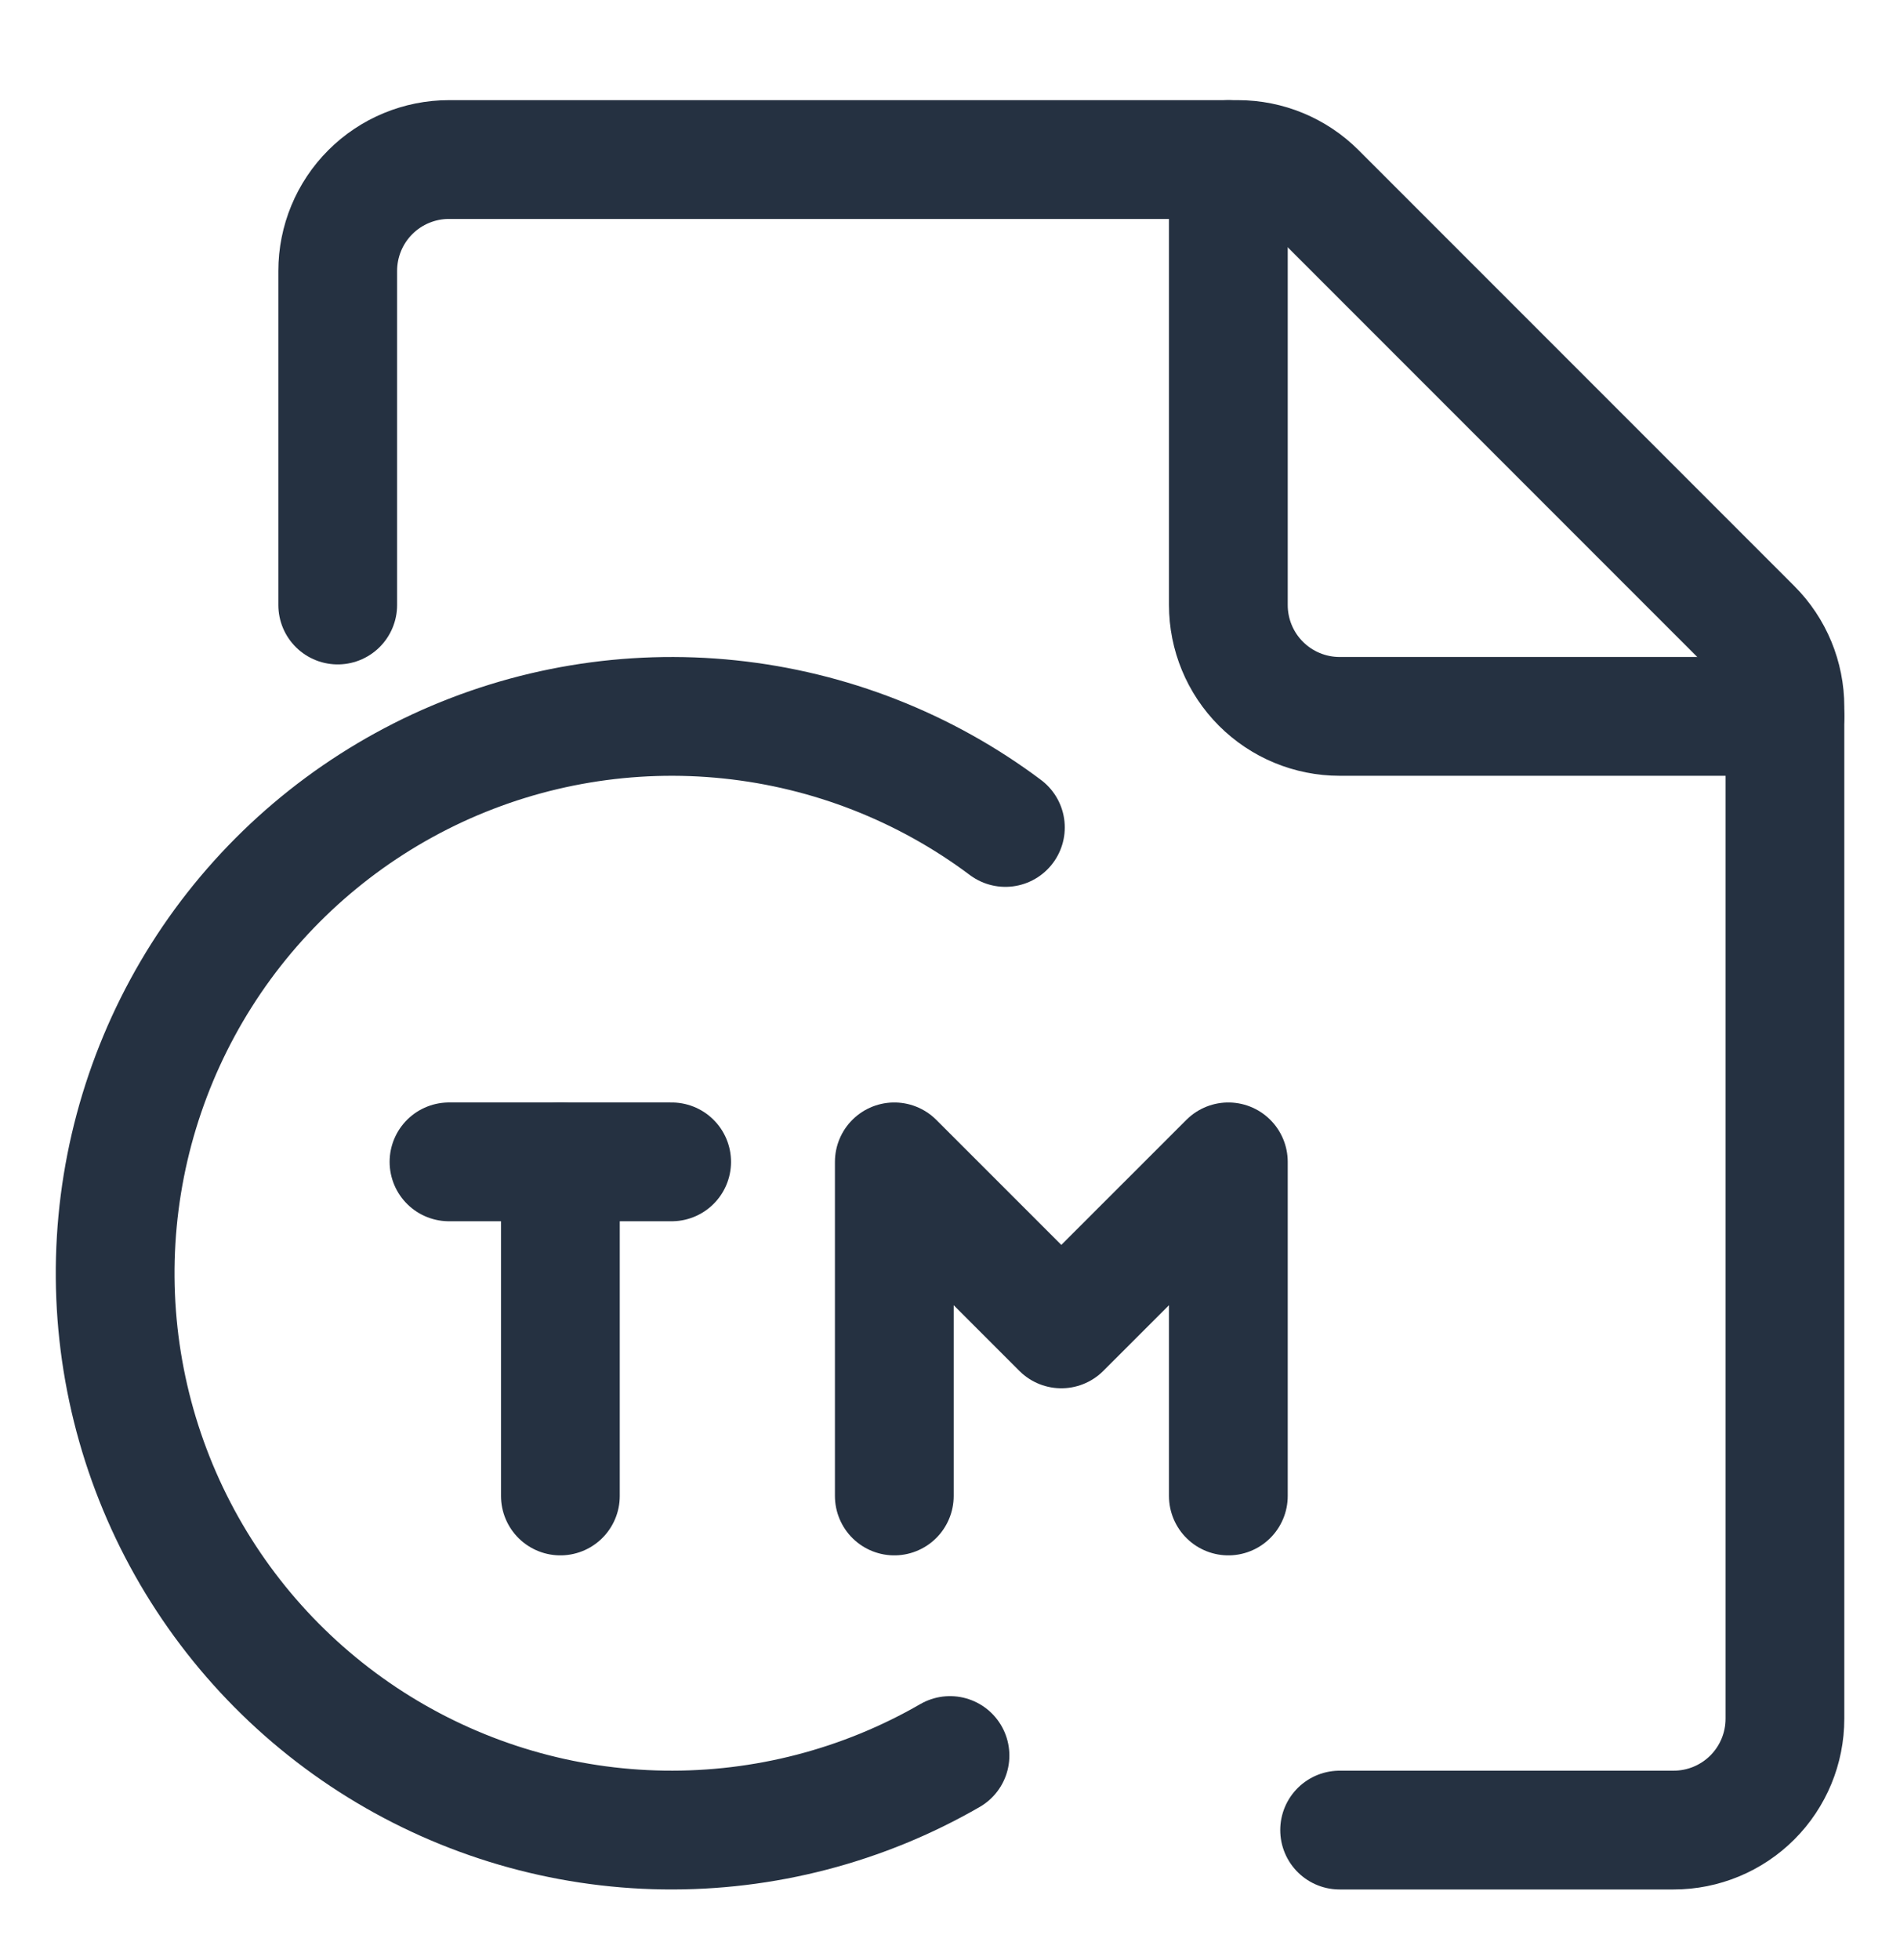 <svg width="32" height="33" viewBox="0 0 32 33" fill="none" xmlns="http://www.w3.org/2000/svg">
<path d="M9.438 25.186V19.561" stroke="#253141" stroke-width="2" stroke-linecap="round" stroke-linejoin="round"/>
<path d="M7.562 19.561H11.312" stroke="#253141" stroke-width="2" stroke-linecap="round" stroke-linejoin="round"/>
<path d="M20.688 25.186V19.561L17.875 22.373L15.062 19.561V25.186" stroke="#253141" stroke-width="2" stroke-linecap="round" stroke-linejoin="round"/>
<path d="M5.688 10.186V4.561C5.688 4.064 5.885 3.587 6.237 3.235C6.588 2.884 7.065 2.686 7.562 2.686H20.849C21.346 2.686 21.822 2.883 22.174 3.235L29.514 10.575C29.865 10.926 30.062 11.403 30.062 11.9V28.936C30.062 29.433 29.865 29.91 29.513 30.262C29.162 30.613 28.685 30.811 28.188 30.811H22.562" stroke="#253141" stroke-width="2" stroke-linecap="round" stroke-linejoin="round"/>
<path d="M30.062 12.061H22.562C22.065 12.061 21.588 11.863 21.237 11.512C20.885 11.16 20.688 10.683 20.688 10.186V2.686" stroke="#253141" stroke-width="2" stroke-linecap="round" stroke-linejoin="round"/>
<path d="M16 29.556C14.534 30.402 12.866 30.835 11.173 30.81C9.481 30.785 7.826 30.301 6.386 29.411C4.946 28.521 3.774 27.258 2.994 25.756C2.214 24.253 1.855 22.567 1.956 20.878C2.057 19.188 2.614 17.557 3.567 16.157C4.52 14.758 5.834 13.644 7.37 12.931C8.906 12.219 10.605 11.936 12.289 12.112C13.973 12.288 15.578 12.916 16.933 13.931" stroke="#253141" stroke-width="2" stroke-linecap="round" stroke-linejoin="round"/>
</svg>
